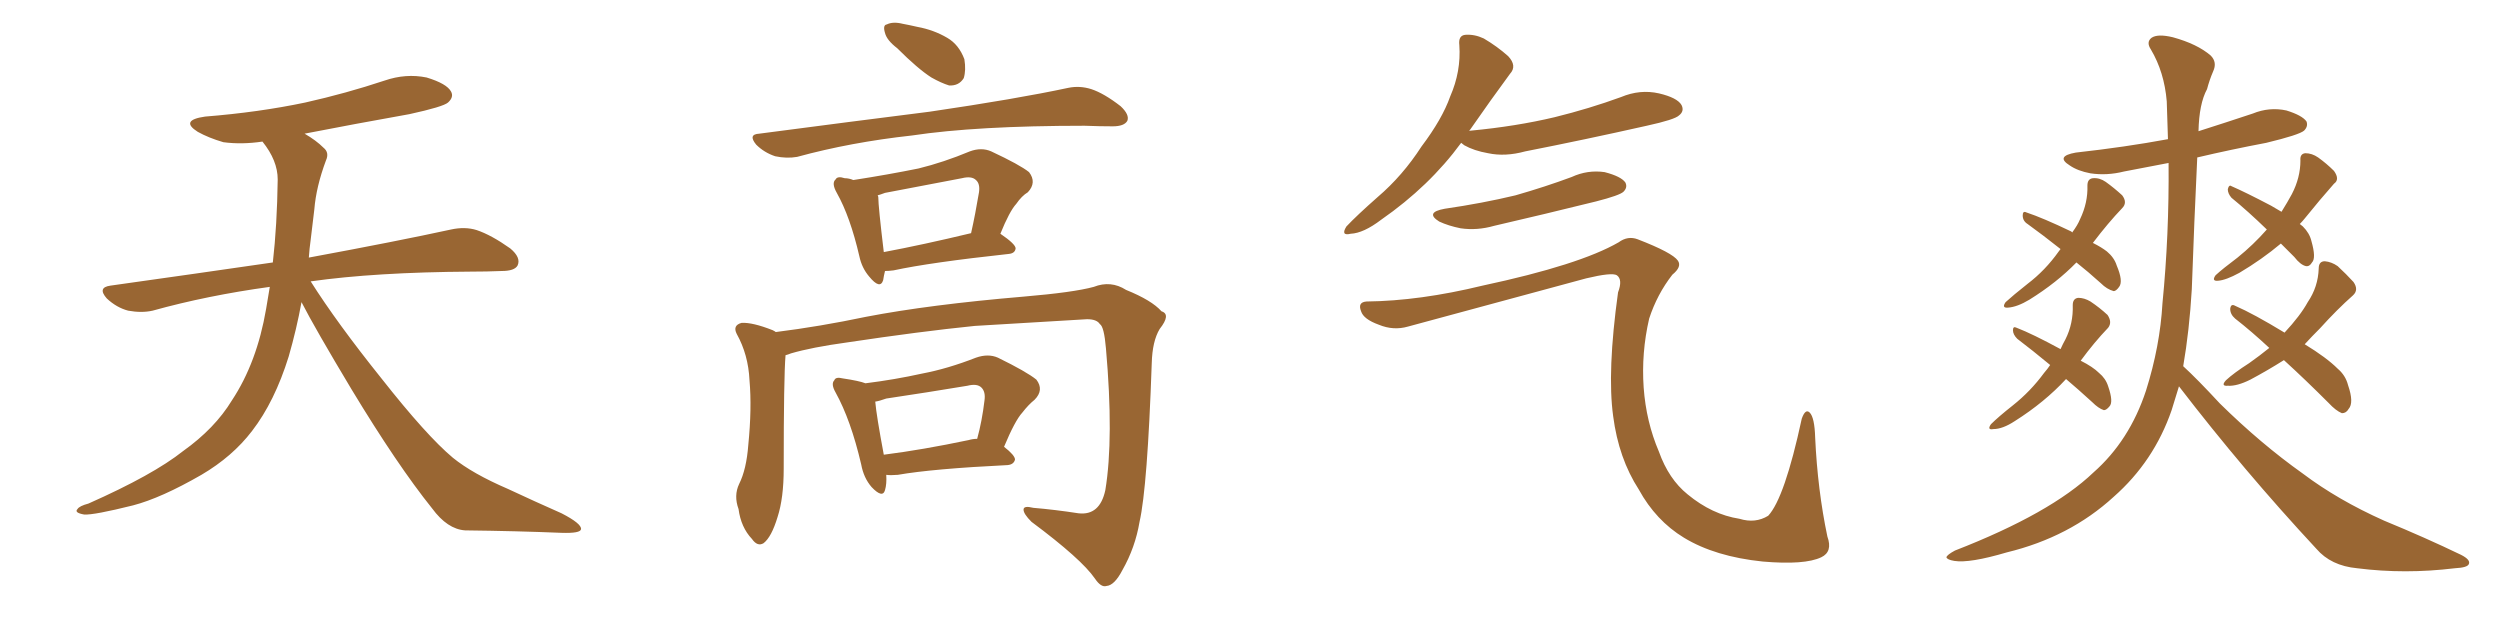 <svg xmlns="http://www.w3.org/2000/svg" xmlns:xlink="http://www.w3.org/1999/xlink" width="600" height="150"><path fill="#996633" padding="10" d="M72.36 72.51L72.36 72.51L72.36 72.51Q71.19 78.96 69.29 85.55L69.29 85.55Q65.92 96.39 60.50 103.42L60.50 103.42Q55.81 109.57 48.34 113.96L48.34 113.96Q38.67 119.53 31.93 121.29L31.93 121.29Q22.56 123.63 20.21 123.49L20.21 123.49Q17.72 123.05 18.60 122.17L18.60 122.17Q19.04 121.44 21.24 120.85L21.24 120.85Q36.77 113.96 43.95 108.25L43.95 108.25Q51.56 102.83 55.66 96.09L55.66 96.09Q61.67 87.01 63.87 74.12L63.87 74.12Q64.31 71.48 64.75 68.85L64.75 68.85Q49.80 70.90 36.62 74.56L36.62 74.56Q33.98 75.15 30.76 74.56L30.76 74.56Q27.98 73.83 25.63 71.63L25.63 71.63Q23.29 68.99 26.51 68.55L26.51 68.55Q47.31 65.63 65.48 62.99L65.48 62.99Q66.50 54.05 66.65 43.07L66.65 43.07Q66.65 38.53 62.99 33.98L62.99 33.98Q58.01 34.72 53.61 34.13L53.61 34.13Q50.10 33.11 47.46 31.64L47.46 31.64Q43.07 28.86 49.22 27.98L49.22 27.98Q62.11 26.95 73.24 24.61L73.24 24.61Q83.06 22.41 92.29 19.34L92.29 19.34Q97.41 17.58 102.39 18.60L102.39 18.60Q107.23 20.07 108.25 21.97L108.25 21.97Q108.98 23.29 107.52 24.61L107.52 24.61Q106.35 25.63 98.29 27.39L98.29 27.39Q85.11 29.74 73.10 32.08L73.10 32.08Q75.88 33.69 77.64 35.45L77.64 35.45Q79.10 36.62 78.22 38.53L78.22 38.53Q75.88 44.82 75.44 50.24L75.44 50.24Q75 53.61 74.56 57.57L74.56 57.57Q74.27 59.62 74.12 61.82L74.12 61.82Q95.51 57.86 108.25 55.08L108.25 55.08Q111.62 54.35 114.40 55.22L114.40 55.22Q117.92 56.40 122.46 59.62L122.46 59.62Q125.10 61.82 124.22 63.72L124.22 63.72Q123.49 65.04 120.41 65.04L120.41 65.04Q116.89 65.19 112.94 65.19L112.94 65.19Q90.09 65.33 74.56 67.53L74.56 67.53Q80.86 77.49 91.55 90.82L91.55 90.82Q102.39 104.59 108.69 109.86L108.69 109.86Q113.38 113.67 121.88 117.33L121.88 117.33Q128.47 120.41 134.77 123.19L134.77 123.19Q139.60 125.68 139.45 127.00L139.45 127.00Q139.31 128.03 134.77 127.88L134.77 127.88Q124.07 127.44 111.62 127.29L111.62 127.29Q107.37 127.00 103.71 122.02L103.71 122.02Q95.36 111.62 84.38 93.46L84.38 93.46Q75.59 78.81 72.36 72.51ZM215.33 11.57L215.33 11.57Q212.84 9.67 212.40 7.91L212.40 7.91Q211.82 6.01 212.84 5.86L212.84 5.86Q214.31 5.13 216.65 5.71L216.65 5.71Q218.26 6.01 220.17 6.45L220.17 6.45Q224.12 7.18 227.34 9.08L227.34 9.08Q230.13 10.69 231.45 14.21L231.45 14.21Q231.88 16.85 231.30 18.75L231.30 18.75Q230.13 20.65 227.78 20.51L227.78 20.51Q225.88 19.92 223.54 18.60L223.54 18.60Q220.31 16.55 215.33 11.57ZM182.23 32.08L182.23 32.08Q204.49 29.15 223.10 26.81L223.10 26.81Q244.04 23.73 256.35 21.09L256.35 21.09Q259.13 20.51 261.91 21.39L261.91 21.39Q264.99 22.41 268.95 25.49L268.95 25.49Q271.14 27.54 270.56 29.00L270.56 29.00Q269.82 30.32 267.04 30.32L267.04 30.32Q263.96 30.32 260.30 30.18L260.30 30.18Q234.38 30.18 218.85 32.52L218.85 32.52Q204.20 34.13 191.31 37.65L191.31 37.65Q188.82 38.09 186.04 37.50L186.04 37.50Q183.40 36.62 181.49 34.72L181.49 34.72Q179.44 32.23 182.23 32.08ZM212.40 65.04L212.40 65.04Q212.11 66.21 211.96 67.24L211.96 67.24Q211.23 69.58 208.59 66.36L208.59 66.36Q206.84 64.31 206.25 61.52L206.25 61.52Q204.05 52.00 200.83 46.29L200.83 46.29Q199.51 43.95 200.54 43.07L200.54 43.07Q200.98 42.19 202.73 42.77L202.73 42.77Q203.76 42.77 204.79 43.21L204.79 43.21Q213.28 41.89 220.46 40.43L220.46 40.43Q226.46 38.96 232.76 36.33L232.76 36.33Q235.55 35.30 237.89 36.33L237.89 36.33Q244.78 39.55 246.97 41.31L246.97 41.31Q248.88 43.80 246.68 46.14L246.68 46.14Q245.21 47.02 243.90 48.93L243.90 48.93Q242.29 50.68 240.09 56.10L240.09 56.10Q243.75 58.59 243.75 59.62L243.75 59.62Q243.60 60.79 242.14 60.94L242.14 60.94Q223.24 62.99 214.45 64.89L214.45 64.89Q213.28 65.04 212.40 65.04ZM212.11 60.50L212.11 60.50Q221.48 58.74 233.06 55.96L233.06 55.96Q234.08 51.42 234.96 46.14L234.96 46.14Q235.25 44.09 234.23 43.21L234.23 43.21Q233.20 42.19 230.86 42.77L230.86 42.77Q221.78 44.53 212.40 46.29L212.40 46.29Q211.23 46.73 210.64 46.88L210.64 46.88Q210.79 47.17 210.79 47.31L210.79 47.31Q210.79 49.51 212.11 60.50ZM188.53 85.25L188.53 85.25Q188.09 90.38 188.09 112.50L188.09 112.50Q188.09 119.53 186.62 124.07L186.62 124.07Q185.16 128.91 183.25 130.37L183.25 130.37Q181.79 131.25 180.47 129.35L180.47 129.35Q177.83 126.56 177.25 122.17L177.25 122.17Q176.07 118.95 177.39 116.16L177.39 116.16Q179.15 112.65 179.59 106.79L179.59 106.79Q180.47 98.00 179.88 91.26L179.88 91.26Q179.59 85.11 176.81 80.13L176.81 80.13Q175.78 78.08 177.98 77.49L177.98 77.49Q180.62 77.34 185.45 79.25L185.45 79.25Q186.04 79.54 186.18 79.69L186.18 79.69Q196.73 78.37 207.86 76.03L207.86 76.03Q223.10 73.10 245.65 71.19L245.65 71.19Q257.67 70.17 262.50 68.85L262.50 68.85Q266.60 67.24 270.26 69.58L270.26 69.58Q276.42 72.07 278.76 74.71L278.76 74.71Q281.10 75.44 278.32 78.96L278.32 78.96Q276.56 81.88 276.42 87.16L276.42 87.16Q275.39 116.89 273.49 125.24L273.49 125.24Q272.46 131.40 269.38 136.82L269.38 136.82Q267.48 140.48 265.58 140.63L265.58 140.63Q264.26 141.06 262.79 138.87L262.79 138.87Q259.57 134.18 247.56 125.24L247.56 125.24Q245.65 123.34 245.65 122.31L245.65 122.31Q245.65 121.29 248.00 121.88L248.00 121.88Q253.13 122.31 258.84 123.19L258.84 123.19Q263.96 123.78 265.28 117.63L265.28 117.63Q267.33 105.18 265.43 83.64L265.43 83.64Q264.99 78.37 263.96 77.78L263.96 77.78Q263.23 76.61 260.89 76.61L260.89 76.61Q243.31 77.64 233.94 78.22L233.94 78.22Q220.90 79.54 203.32 82.18L203.32 82.18Q194.82 83.35 189.84 84.81L189.84 84.81Q189.11 85.11 188.53 85.25ZM212.70 113.96L212.70 113.96Q212.84 116.16 212.40 117.63L212.40 117.63Q211.82 119.68 209.18 116.89L209.18 116.89Q207.28 114.70 206.69 111.47L206.69 111.47Q204.20 100.78 200.54 94.19L200.54 94.19Q199.37 92.14 200.24 91.26L200.24 91.26Q200.54 90.38 202.29 90.82L202.29 90.82Q206.25 91.41 207.71 91.99L207.71 91.99Q214.75 91.11 221.34 89.65L221.34 89.65Q227.49 88.48 234.23 85.84L234.23 85.84Q237.16 84.81 239.50 85.84L239.50 85.84Q246.39 89.21 248.73 91.11L248.73 91.11Q250.63 93.60 248.29 95.95L248.29 95.95Q246.83 97.12 245.36 99.02L245.36 99.02Q243.60 100.93 240.97 107.23L240.97 107.23Q243.60 109.28 243.60 110.30L243.60 110.30Q243.31 111.47 241.85 111.62L241.85 111.62Q223.83 112.50 215.48 113.96L215.48 113.96Q213.72 114.11 212.70 113.96ZM232.47 105.62L232.47 105.62L232.47 105.62Q233.50 105.32 234.52 105.32L234.52 105.32Q235.69 101.07 236.28 96.09L236.28 96.09Q236.57 94.04 235.55 93.02L235.55 93.02Q234.52 91.99 232.18 92.58L232.18 92.58Q222.51 94.19 212.70 95.65L212.70 95.65Q211.08 96.24 210.06 96.39L210.06 96.39Q210.35 99.76 212.11 109.13L212.11 109.13Q221.34 107.96 232.47 105.62ZM350.68 34.28L350.68 34.28Q343.07 44.68 331.49 52.73L331.49 52.73Q327.25 55.96 324.17 56.10L324.17 56.10Q321.68 56.69 323.14 54.35L323.14 54.35Q325.63 51.71 330.62 47.31L330.62 47.31Q336.62 42.19 341.16 35.16L341.16 35.16Q346.14 28.56 348.05 23.14L348.05 23.14Q350.68 17.14 350.24 10.84L350.24 10.84Q349.95 8.50 351.71 8.35L351.71 8.35Q353.91 8.20 356.10 9.23L356.10 9.23Q359.33 11.13 361.96 13.48L361.96 13.48Q364.16 15.82 362.40 17.72L362.40 17.72Q357.86 23.88 352.88 31.05L352.88 31.05Q352.59 31.35 352.59 31.49L352.59 31.49Q352.59 31.35 353.03 31.35L353.03 31.35Q363.87 30.32 373.10 28.13L373.10 28.13Q381.45 26.07 389.06 23.29L389.06 23.29Q393.60 21.39 398.14 22.41L398.14 22.41Q402.54 23.44 403.56 25.20L403.56 25.20Q404.30 26.66 402.98 27.69L402.98 27.69Q401.95 28.71 395.21 30.18L395.21 30.18Q380.27 33.54 366.06 36.33L366.06 36.33Q361.23 37.65 357.13 36.77L357.13 36.77Q353.76 36.18 351.42 34.86L351.42 34.86Q350.83 34.42 350.68 34.28ZM346.73 50.10L346.73 50.10Q355.81 48.78 363.72 46.88L363.72 46.88Q370.90 44.82 377.20 42.48L377.20 42.48Q381.01 40.72 385.11 41.31L385.11 41.31Q389.06 42.33 390.09 43.80L390.09 43.80Q390.67 44.97 389.65 46.00L389.65 46.00Q388.77 46.88 383.06 48.34L383.06 48.34Q370.61 51.42 358.59 54.20L358.59 54.20Q354.49 55.37 350.54 54.79L350.54 54.79Q347.61 54.20 345.41 53.17L345.41 53.17Q341.89 50.98 346.73 50.10ZM327.98 72.36L327.98 72.36L327.98 72.36Q340.72 72.22 355.81 68.55L355.81 68.55Q379.10 63.57 388.48 58.15L388.48 58.15Q390.67 56.54 393.02 57.42L393.02 57.42Q401.37 60.64 402.69 62.55L402.69 62.55Q403.71 64.01 401.37 65.92L401.37 65.92Q397.71 70.61 395.80 76.46L395.80 76.46Q393.90 84.67 394.48 93.02L394.48 93.02Q395.07 101.22 398.14 108.40L398.14 108.40Q400.49 114.99 405.03 118.65L405.03 118.65Q410.89 123.49 417.48 124.51L417.48 124.51Q421.29 125.68 424.37 123.78L424.37 123.78Q428.32 119.53 432.42 100.49L432.42 100.49Q433.30 98.00 434.33 99.02L434.33 99.02Q435.50 100.20 435.64 105.03L435.64 105.03Q436.23 117.63 438.57 128.76L438.57 128.76Q439.89 132.42 437.11 133.74L437.11 133.74Q433.15 135.64 423.05 134.77L423.05 134.77Q411.62 133.59 404.15 129.05L404.15 129.05Q397.41 124.95 393.31 117.48L393.31 117.48Q388.48 110.01 387.16 99.90L387.16 99.90Q385.69 89.21 388.33 70.17L388.33 70.17Q389.50 67.09 388.04 66.06L388.04 66.06Q386.87 65.33 380.71 66.80L380.71 66.80Q359.62 72.51 337.94 78.37L337.94 78.37Q334.42 79.39 330.91 77.93L330.91 77.93Q327.25 76.61 326.66 74.71L326.66 74.71Q325.78 72.51 327.98 72.36ZM498.34 62.99L498.34 62.99Q493.65 67.82 487.06 71.92L487.06 71.92Q484.13 73.68 481.93 73.83L481.93 73.83Q480.32 73.97 481.35 72.51L481.35 72.51Q483.11 70.90 486.62 68.12L486.62 68.12Q490.87 64.89 494.09 60.35L494.09 60.35Q494.38 59.91 494.53 59.77L494.53 59.77Q490.28 56.40 486.62 53.76L486.62 53.76Q485.45 53.03 485.45 51.71L485.45 51.71Q485.45 50.54 486.33 50.98L486.33 50.98Q490.28 52.29 497.02 55.52L497.02 55.52Q497.31 55.66 497.31 55.81L497.31 55.81Q498.63 54.05 499.22 52.59L499.22 52.59Q501.12 48.63 500.98 44.53L500.98 44.53Q500.98 42.92 502.29 42.77L502.29 42.77Q503.91 42.63 505.37 43.65L505.37 43.65Q507.42 45.12 509.33 46.88L509.33 46.88Q510.64 48.63 509.33 49.95L509.33 49.95Q505.96 53.47 502.29 58.30L502.29 58.30Q504.35 59.33 505.66 60.35L505.66 60.35Q507.42 61.82 508.01 63.72L508.01 63.72Q509.62 67.53 508.59 68.85L508.59 68.85Q507.86 69.87 507.28 69.87L507.28 69.87Q505.66 69.43 504.20 67.97L504.20 67.97Q501.12 65.19 498.34 62.99ZM495.85 90.97L495.85 90.97Q490.72 96.53 483.54 101.07L483.54 101.07Q480.62 102.98 478.42 102.98L478.42 102.98Q476.81 103.27 477.83 101.81L477.83 101.81Q479.59 100.05 483.11 97.27L483.11 97.27Q487.35 93.90 490.58 89.50L490.58 89.50Q491.46 88.48 492.04 87.60L492.04 87.60Q487.79 84.08 484.13 81.30L484.13 81.30Q483.11 80.27 483.11 79.25L483.11 79.25Q483.11 78.22 483.98 78.66L483.98 78.66Q487.79 80.13 494.53 83.79L494.53 83.79Q495.12 82.47 495.70 81.45L495.70 81.45Q497.61 77.64 497.46 73.24L497.46 73.24Q497.46 71.63 498.78 71.48L498.78 71.48Q500.24 71.48 501.71 72.36L501.71 72.36Q503.91 73.83 505.81 75.59L505.81 75.59Q506.98 77.34 505.96 78.66L505.96 78.66Q502.59 82.18 499.37 86.57L499.37 86.57Q502.29 88.04 503.76 89.50L503.76 89.50Q505.37 90.82 505.96 92.72L505.96 92.72Q507.28 96.53 506.25 97.56L506.25 97.56Q505.52 98.44 504.93 98.44L504.93 98.44Q503.61 98.00 502.15 96.53L502.15 96.53Q498.63 93.31 495.85 90.97ZM547.41 58.45L547.41 58.45Q542.87 62.26 537.45 65.48L537.45 65.48Q534.23 67.24 532.32 67.38L532.32 67.38Q530.71 67.53 531.74 66.06L531.74 66.06Q533.50 64.45 537.01 61.82L537.01 61.82Q540.82 58.74 544.04 55.08L544.04 55.08Q539.50 50.68 535.55 47.46L535.55 47.46Q534.67 46.44 534.67 45.41L534.67 45.41Q534.96 44.24 535.55 44.68L535.55 44.68Q538.92 46.14 545.07 49.37L545.07 49.37Q546.53 50.24 547.56 50.83L547.56 50.83Q549.02 48.49 550.05 46.58L550.05 46.58Q552.10 42.63 552.10 38.53L552.10 38.53Q551.95 36.91 553.27 36.77L553.27 36.77Q554.88 36.77 556.35 37.79L556.35 37.79Q558.40 39.26 560.16 41.02L560.16 41.02Q561.62 43.07 560.16 44.09L560.16 44.09Q556.79 47.90 553.13 52.44L553.13 52.44Q552.54 53.17 551.95 53.76L551.95 53.76Q552.54 54.20 552.69 54.35L552.69 54.35Q554.30 55.96 554.74 57.86L554.74 57.86Q555.91 61.96 554.88 62.99L554.88 62.99Q554.30 64.01 553.42 63.87L553.42 63.87Q552.10 63.57 550.63 61.67L550.63 61.67Q548.88 59.91 547.41 58.45ZM548.14 86.43L548.14 86.43Q544.19 88.92 540.09 91.11L540.09 91.11Q536.87 92.72 534.67 92.58L534.67 92.58Q532.91 92.72 534.23 91.26L534.23 91.26Q536.13 89.50 539.79 87.16L539.79 87.16Q542.29 85.40 544.63 83.50L544.63 83.50Q540.38 79.54 536.43 76.46L536.43 76.46Q535.25 75.44 535.25 74.12L535.25 74.12Q535.40 72.80 536.43 73.39L536.43 73.39Q540.82 75.29 548.29 79.83L548.29 79.83Q552.10 75.73 553.86 72.51L553.86 72.51Q556.35 68.85 556.49 64.45L556.49 64.45Q556.49 62.70 557.96 62.70L557.96 62.70Q559.57 62.84 561.04 63.87L561.04 63.87Q563.09 65.77 564.84 67.68L564.84 67.68Q566.16 69.58 564.70 70.90L564.70 70.90Q560.89 74.27 556.79 78.81L556.79 78.81Q554.88 80.71 553.13 82.62L553.13 82.62Q558.40 85.84 561.04 88.48L561.04 88.48Q562.94 90.09 563.53 92.43L563.53 92.43Q564.99 96.68 563.67 98.14L563.67 98.14Q563.09 99.17 562.06 99.17L562.06 99.17Q560.60 98.58 558.84 96.68L558.84 96.68Q553.13 90.97 548.14 86.43ZM522.95 92.72L522.95 92.72L522.95 92.72Q522.07 95.65 521.19 98.44L521.19 98.44Q516.94 110.74 507.28 119.24L507.28 119.24Q496.73 128.91 481.64 132.57L481.64 132.57Q472.71 135.21 469.04 134.62L469.04 134.62Q467.29 134.33 467.14 133.74L467.14 133.74Q467.29 133.15 469.19 132.13L469.19 132.13Q492.19 123.19 502.44 113.38L502.44 113.38Q511.08 105.76 515.04 93.75L515.04 93.75Q518.41 83.06 518.99 72.80L518.99 72.80Q520.61 56.40 520.46 39.11L520.46 39.11Q515.04 40.14 509.77 41.16L509.77 41.16Q505.66 42.19 501.71 41.60L501.71 41.60Q498.63 41.02 496.73 39.70L496.73 39.70Q493.21 37.50 498.19 36.62L498.19 36.62Q510.06 35.30 520.31 33.40L520.31 33.40Q520.17 28.86 520.02 24.32L520.02 24.32Q519.43 17.29 516.21 11.87L516.21 11.87Q515.04 10.11 516.36 9.08L516.36 9.08Q517.82 8.06 521.48 8.94L521.48 8.94Q527.34 10.55 530.57 13.33L530.57 13.33Q532.18 14.94 531.15 17.14L531.15 17.14Q530.27 19.19 529.69 21.39L529.69 21.39Q527.78 24.90 527.64 31.49L527.64 31.49Q534.08 29.44 540.67 27.25L540.67 27.25Q544.63 25.63 548.73 26.51L548.73 26.51Q552.54 27.69 553.56 29.15L553.56 29.15Q554.00 30.32 552.98 31.35L552.98 31.35Q551.81 32.37 543.90 34.28L543.90 34.28Q535.40 35.89 527.34 37.79L527.34 37.79Q526.61 53.03 526.03 69.43L526.03 69.43Q525.44 79.39 523.97 87.89L523.97 87.89Q527.34 90.97 532.76 96.83L532.76 96.83Q542.58 106.49 552.69 113.67L552.69 113.67Q561.04 119.97 572.17 124.95L572.17 124.95Q582.13 129.05 590.63 133.15L590.63 133.15Q592.97 134.33 592.53 135.35L592.53 135.35Q592.24 136.23 589.16 136.38L589.16 136.38Q577.15 137.84 565.72 136.38L565.72 136.38Q559.42 135.79 555.91 131.69L555.91 131.69Q538.48 112.94 522.95 92.72Z"/></svg>